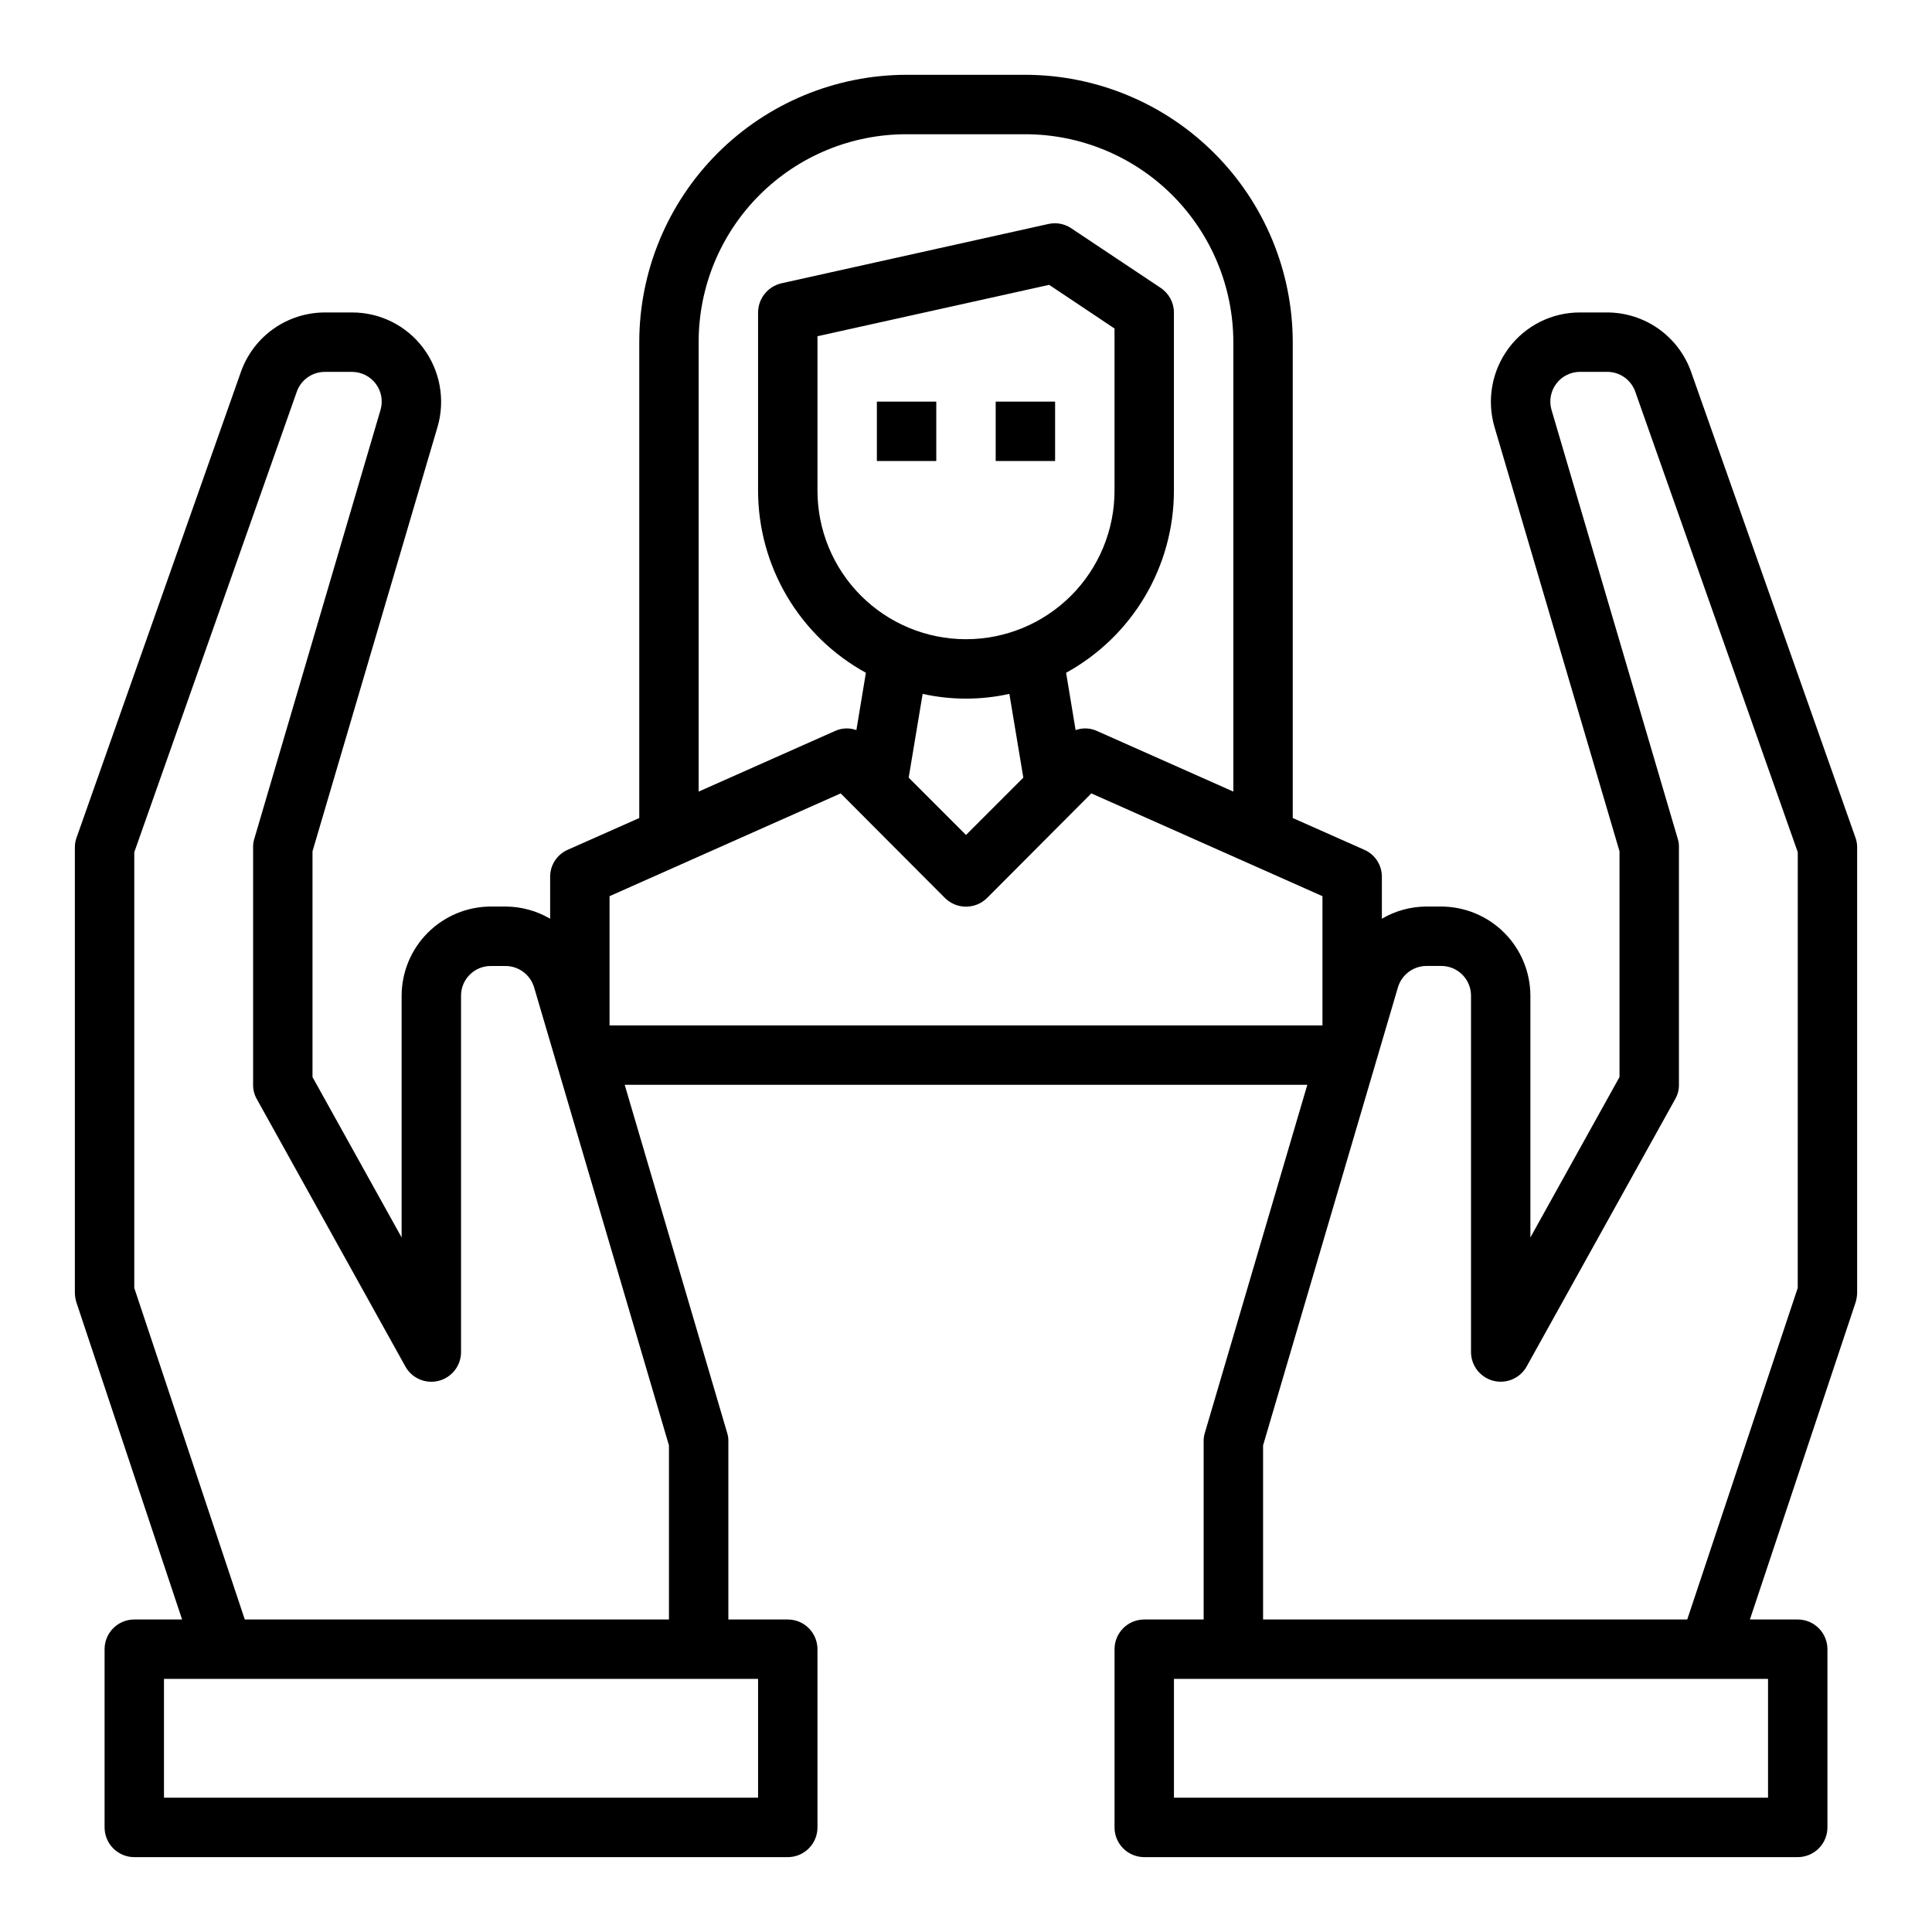 <?xml version="1.0" encoding="UTF-8"?>
<!-- Uploaded to: SVG Repo, www.svgrepo.com, Generator: SVG Repo Mixer Tools -->
<svg fill="#000000" width="800px" height="800px" version="1.1" viewBox="144 144 512 512" xmlns="http://www.w3.org/2000/svg">
 <g>
  <path d="m635.69 365.91-43.531-123.36c-1.629-4.606-4.648-8.594-8.637-11.414-3.992-2.82-8.758-4.332-13.645-4.332h-7.164 0.004c-7.441-0.02-14.449 3.484-18.895 9.449-4.457 5.977-5.856 13.699-3.777 20.859l33.141 112.49v59.828l-23.617 42.508v-64.078c-0.02-6.258-2.512-12.254-6.938-16.68-4.426-4.426-10.422-6.918-16.68-6.938h-3.938 0.004c-4.152 0.016-8.227 1.129-11.809 3.227v-11.098c0.02-3.102-1.805-5.918-4.644-7.164l-18.973-8.422v-126.11c-0.027-18.781-7.5-36.785-20.781-50.066s-31.285-20.754-50.066-20.785h-31.488c-18.785 0.016-36.801 7.484-50.082 20.766-13.285 13.285-20.754 31.297-20.766 50.086v126.11l-18.973 8.422c-2.836 1.246-4.664 4.062-4.644 7.164v11.098c-3.582-2.098-7.656-3.211-11.809-3.227h-3.934c-6.258 0.02-12.254 2.512-16.68 6.938-4.426 4.426-6.918 10.422-6.938 16.68v64.078l-23.617-42.508v-59.828l33.141-112.49h0.004c2.074-7.16 0.676-14.883-3.781-20.859-4.445-5.965-11.453-9.469-18.891-9.449h-7.164c-4.887 0-9.652 1.512-13.645 4.332-3.988 2.82-7.004 6.809-8.633 11.414l-43.535 123.36c-0.312 0.828-0.473 1.707-0.473 2.598v118.08c0.016 0.855 0.148 1.703 0.395 2.519l28.023 84.074h-12.672c-4.348 0-7.871 3.523-7.871 7.871v47.234c0 2.086 0.828 4.09 2.305 5.566 1.477 1.473 3.477 2.305 5.566 2.305h173.18c2.09 0 4.09-0.832 5.566-2.305 1.477-1.477 2.305-3.481 2.305-5.566v-47.234c0-2.086-0.828-4.09-2.305-5.566-1.477-1.477-3.477-2.305-5.566-2.305h-15.742v-47.234c0.016-0.746-0.09-1.488-0.316-2.203l-27.156-92.258h180.9l-27.16 92.258c-0.227 0.715-0.332 1.457-0.312 2.203v47.23l-15.746 0.004c-4.348 0-7.871 3.523-7.871 7.871v47.234c0 2.086 0.828 4.09 2.305 5.566 1.477 1.473 3.481 2.305 5.566 2.305h173.18c2.09 0 4.09-0.832 5.566-2.305 1.477-1.477 2.309-3.481 2.309-5.566v-47.234c0-2.086-0.832-4.09-2.309-5.566-1.477-1.477-3.477-2.305-5.566-2.305h-12.672l28.023-84.074c0.246-0.816 0.379-1.664 0.395-2.519v-118.08c0.004-0.891-0.156-1.77-0.473-2.598zm-306.54-131.23c-0.02-14.621 5.781-28.652 16.117-38.988 10.34-10.34 24.367-16.137 38.988-16.117h31.488c14.609 0.016 28.617 5.828 38.945 16.156 10.332 10.332 16.141 24.34 16.16 38.949v119.1l-36.133-16.059c-1.785-0.82-3.82-0.906-5.668-0.234l-2.519-15.191v-0.004c8.645-4.75 15.859-11.73 20.887-20.219 5.023-8.488 7.68-18.172 7.688-28.035v-47.234c-0.012-2.633-1.344-5.082-3.543-6.531l-23.617-15.742 0.004-0.004c-1.773-1.211-3.965-1.637-6.062-1.18l-70.848 15.742c-3.578 0.852-6.113 4.039-6.141 7.715v47.234c0.008 9.863 2.664 19.547 7.691 28.035 5.023 8.488 12.238 15.469 20.883 20.219l-2.519 15.191v0.004c-1.844-0.672-3.883-0.586-5.668 0.234l-36.133 16.059zm70.848 78.719h0.004c-10.441 0-20.453-4.148-27.832-11.527-7.383-7.383-11.531-17.395-11.531-27.832v-40.934l61.402-13.617 17.32 11.57v42.98c0 10.438-4.148 20.449-11.527 27.832-7.383 7.379-17.395 11.527-27.832 11.527zm15.191 36.684-15.188 15.191-15.191-15.191 3.699-22.199h-0.004c7.57 1.68 15.418 1.68 22.988 0zm-70.293 238.84v31.488h-157.44v-31.488zm-23.617-61.875v46.133h-112.41l-29.285-87.852v-115.48l43.059-122.02c1.109-3.176 4.117-5.293 7.481-5.273h7.164c2.477 0 4.809 1.168 6.297 3.148 1.484 1.98 1.953 4.547 1.258 6.926l-33.453 113.67c-0.227 0.715-0.332 1.457-0.316 2.207v62.977c-0.016 1.352 0.336 2.688 1.023 3.856l39.359 70.848c1.762 3.106 5.391 4.641 8.844 3.734s5.867-4.019 5.879-7.59v-94.465c0-4.348 3.523-7.871 7.871-7.871h3.938-0.004c3.492 0.02 6.562 2.32 7.559 5.668zm-15.742-111.31v-34.242l61.246-27.238 27.629 27.711c3.094 3.07 8.082 3.07 11.176 0l27.629-27.711 61.246 27.238v34.242zm307.01 173.18v31.488h-157.44v-31.488zm7.871-103.6-29.281 87.855h-112.41v-46.129l35.738-121.39c1-3.348 4.066-5.648 7.559-5.668h3.934c2.09 0 4.09 0.828 5.566 2.305 1.477 1.477 2.309 3.477 2.309 5.566v94.465c0.008 3.57 2.422 6.684 5.875 7.59s7.086-0.629 8.844-3.734l39.359-70.848c0.688-1.168 1.039-2.504 1.023-3.856v-62.977c0.02-0.75-0.09-1.492-0.312-2.207l-33.457-113.67c-0.695-2.379-0.227-4.945 1.258-6.926 1.488-1.98 3.82-3.148 6.301-3.148h7.164-0.004c3.367-0.02 6.371 2.098 7.481 5.273l43.059 122.02z"/>
  <path d="m407.87 250.43h15.742v15.742h-15.742z"/>
  <path d="m376.38 250.43h15.742v15.742h-15.742z"/>
 </g>
</svg>